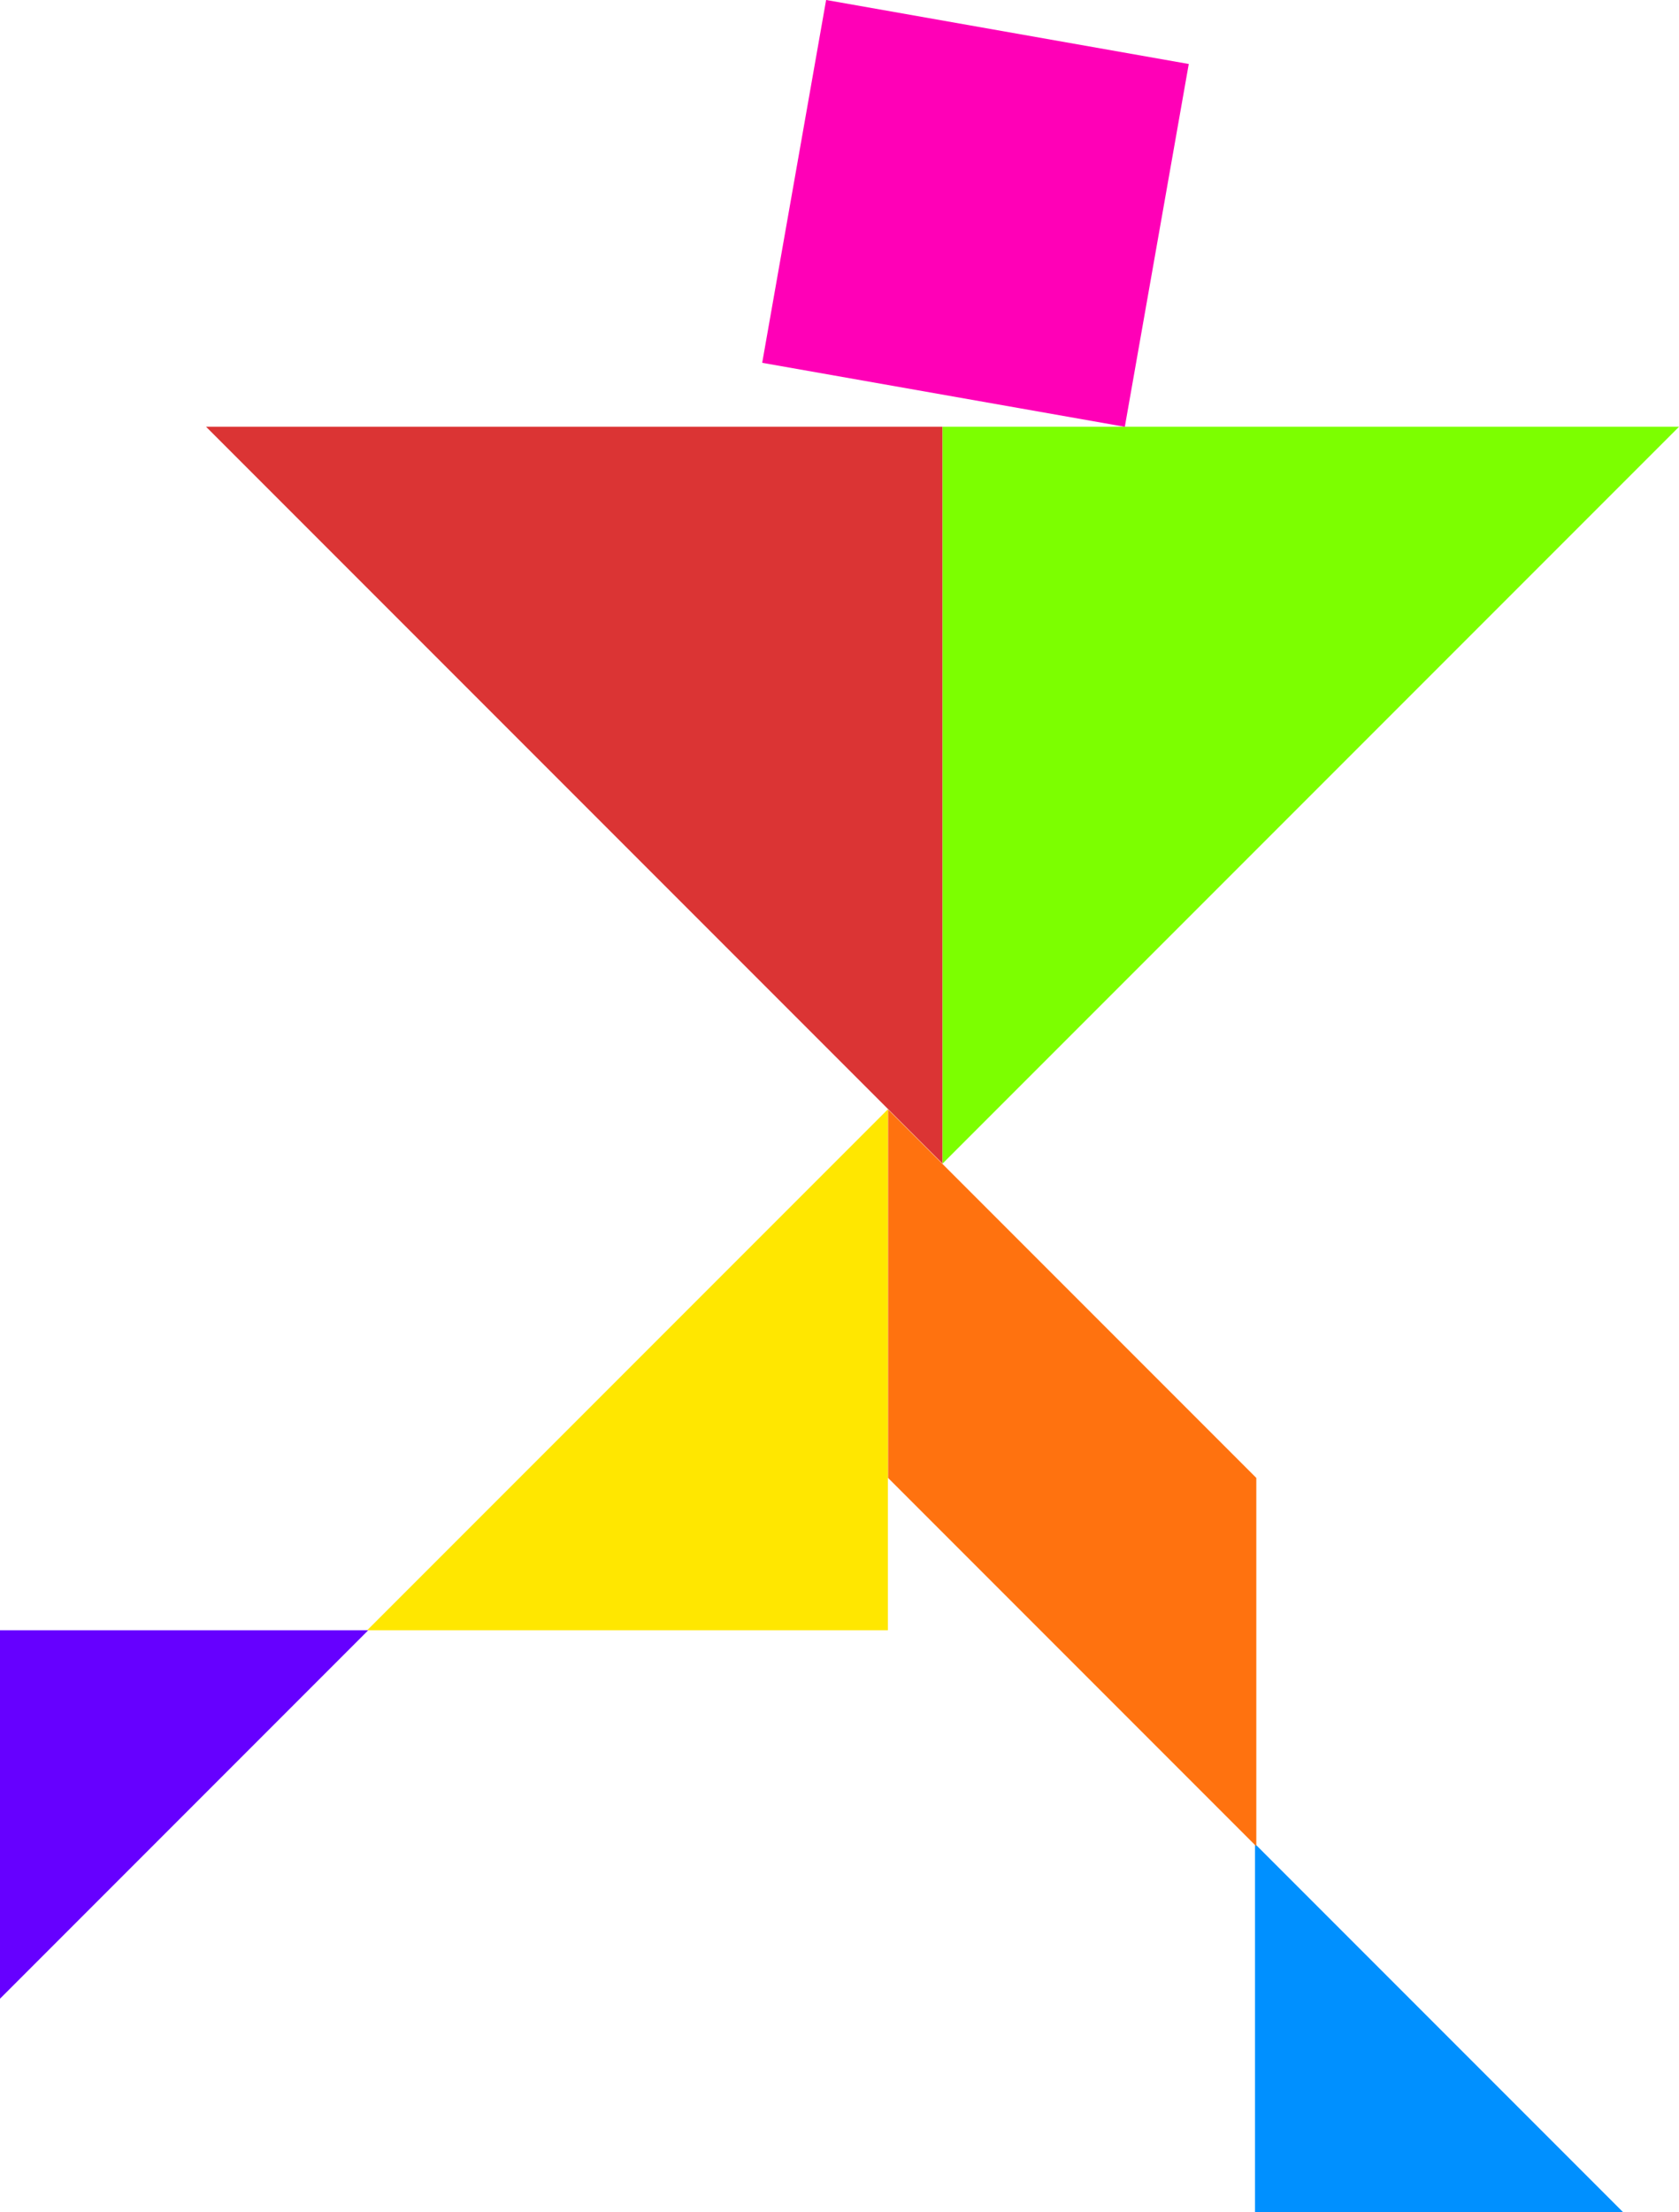 <?xml version="1.0"?>
<svg
    xmlns:rdf="http://www.w3.org/1999/02/22-rdf-syntax-ns#"
    xmlns="http://www.w3.org/2000/svg"
    xmlns:cc="http://creativecommons.org/ns#"
    xmlns:dc="http://purl.org/dc/elements/1.1/"
    xmlns:svg="http://www.w3.org/2000/svg"
    xmlns:inkscape="http://www.inkscape.org/namespaces/inkscape"
    xmlns:sodipodi="http://sodipodi.sourceforge.net/DTD/sodipodi-0.dtd"
    xmlns:ns1="http://sozi.baierouge.fr"
    xmlns:xlink="http://www.w3.org/1999/xlink"
    id="svg3761"
    viewBox="0 0 644.84 849.25"
    version="1.1"
  >
  <g
      id="layer6"
      transform="translate(-9 123.47)"
    >
    <path
        id="path4707"
        d="m632.42 725.78-141.42-141.42v141.42z"
        fill="#0090ff"
    />
    <path
        id="path4709"
        fill="#60f"
        d="m9 643.78 141.42-141.42h-141.42z"
    />
    <g
        id="g4050"
        transform="translate(21 -12)"
      >
      <path
          id="path3934"
          fill="#db3434"
          d="m67.157 52.362 282.84 282.84v-282.84z"
      />
      <path
          id="path4704"
          fill="#7cff00"
          d="m632.84 52.362-282.84 282.84v-282.84z"
      />
      <path
          id="path4731"
          d="m129 514.36 200-200v200z"
          fill="#ffe700"
      />
      <path
          id="path4733"
          d="m280.73 27.805 24.55-139.28 139.28 24.569-24.56 139.27z"
          fill="#ff00b7"
      />
      <path
          id="path4738"
          fill="#ff720f"
          d="m329.08 455.86v-141.42l141.42 141.42v141.42z"
      />
    </g
    >
  </g
  >
</svg
>
